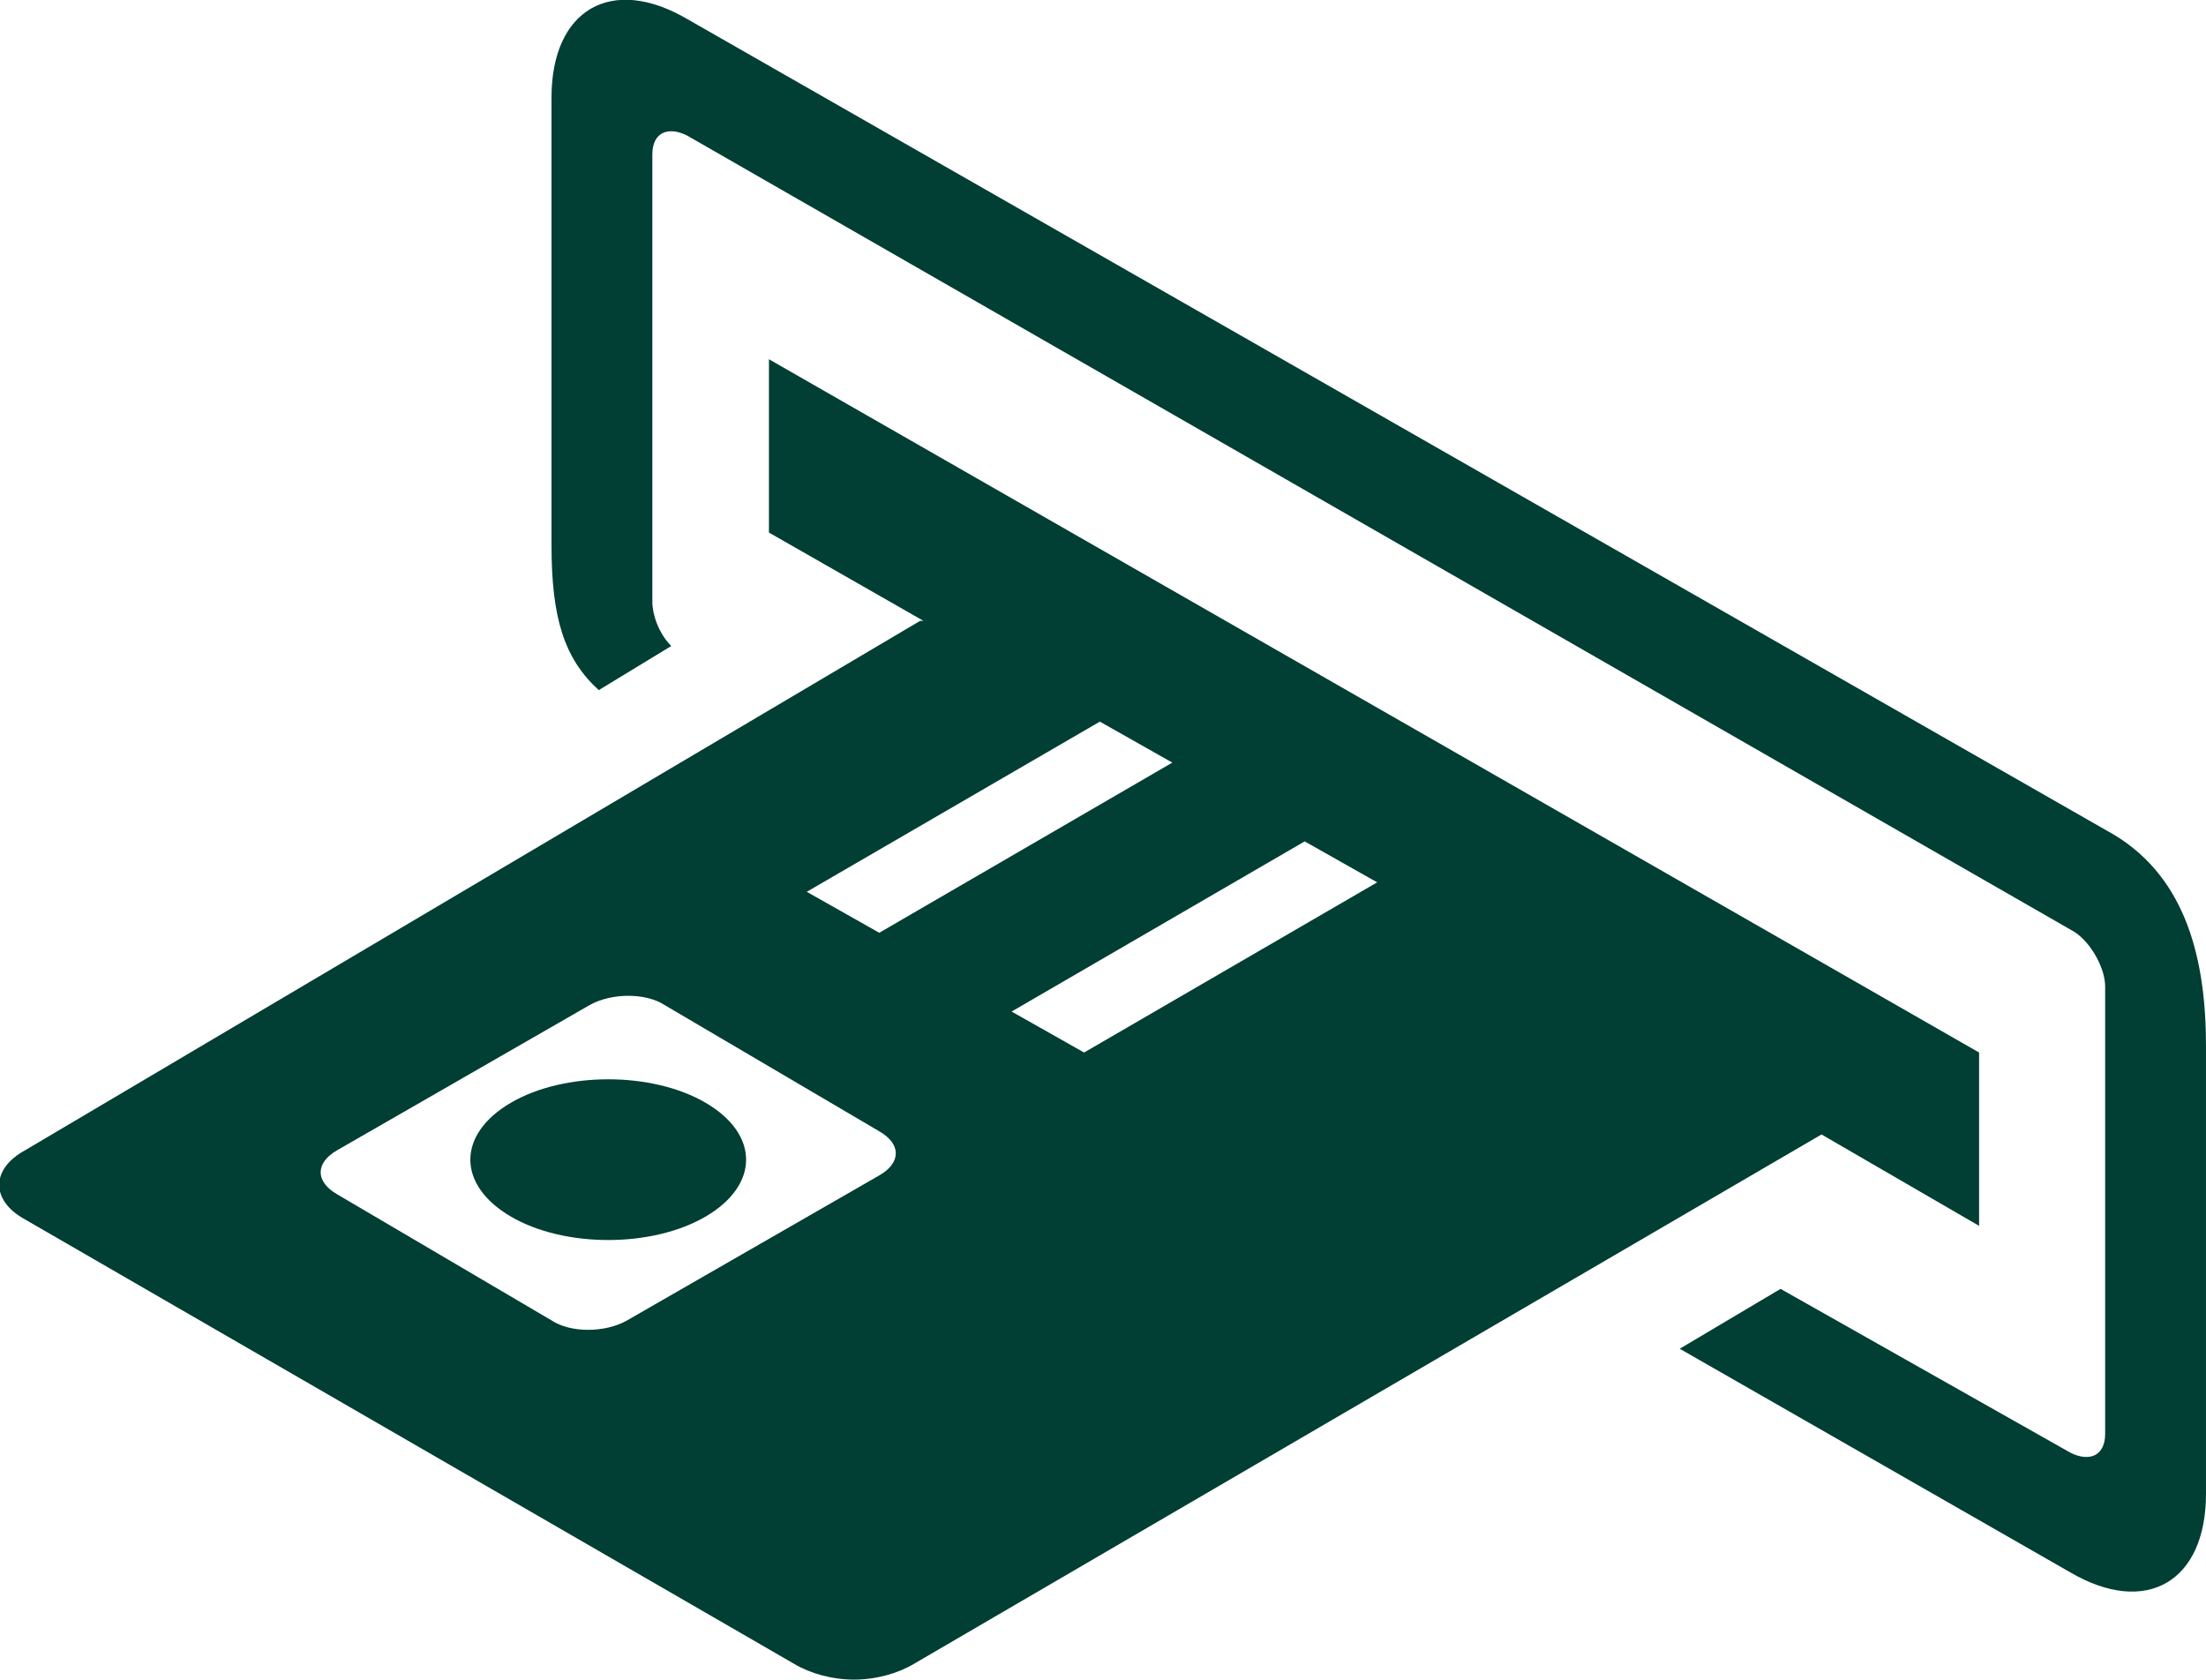 <?xml version="1.0" encoding="UTF-8"?>
<!-- Generator: Adobe Illustrator 28.1.0, SVG Export Plug-In . SVG Version: 6.00 Build 0)  -->
<svg version="1.1" id="Icons" xmlns="http://www.w3.org/2000/svg" xmlns:xlink="http://www.w3.org/1999/xlink" x="0px" y="0px" viewBox="0 0 70 53.3" style="enable-background:new 0 0 70 53.3;" xml:space="preserve">
<style type="text/css">
	.st0{fill:#013E33;}
</style>
<g>
	<path class="st0" d="M21.3,20.5c-0.4-0.4-0.6-1-0.6-1.4l0-14.2c0-0.7,0.5-0.9,1.1-0.6l43.9,25.2c0.6,0.3,1.1,1.2,1.1,1.8l0,14.2   c0,0.7-0.5,0.9-1.1,0.6l-9.2-5.2l-3.2,1.9l12.4,7.1c2.4,1.4,4.3,0.3,4.3-2.5l0-14.2c0-2.7-0.6-5.3-2.9-6.7L21.8,0.6   c-2.4-1.4-4.3-0.3-4.3,2.5l0,14.2c0,2.3,0.4,3.6,1.5,4.6L21.3,20.5z"/>
	<path class="st0" d="M0.8,38.7l24.4,14.1c0.5,0.3,1.2,0.5,1.9,0.5c0.7,0,1.4-0.2,1.9-0.5L57.8,36l5,2.9l0-5.5l-38.4-22l0,5.5   l4.9,2.8c0,0-0.1,0-0.1,0L0.8,36.5C-0.3,37.1-0.3,38.1,0.8,38.7z M43.7,28l-9.3,5.4l-2.3-1.3l9.3-5.4L43.7,28z M34.9,22.9l2.3,1.3   l-9.3,5.4l-2.3-1.3L34.9,22.9z M10.7,36.5l8-4.6c0.7-0.4,1.8-0.4,2.4,0l6.8,4c0.7,0.4,0.7,1,0,1.4l-8,4.6c-0.7,0.4-1.8,0.4-2.4,0   l-6.8-4C10,37.5,10,36.9,10.7,36.5z"/>
	<path class="st0" d="M16.2,38.6c1.7,1,4.5,1,6.2,0c1.7-1,1.7-2.6,0-3.6c-1.7-1-4.5-1-6.2,0C14.5,36,14.5,37.6,16.2,38.6z"/>
</g>
</svg>